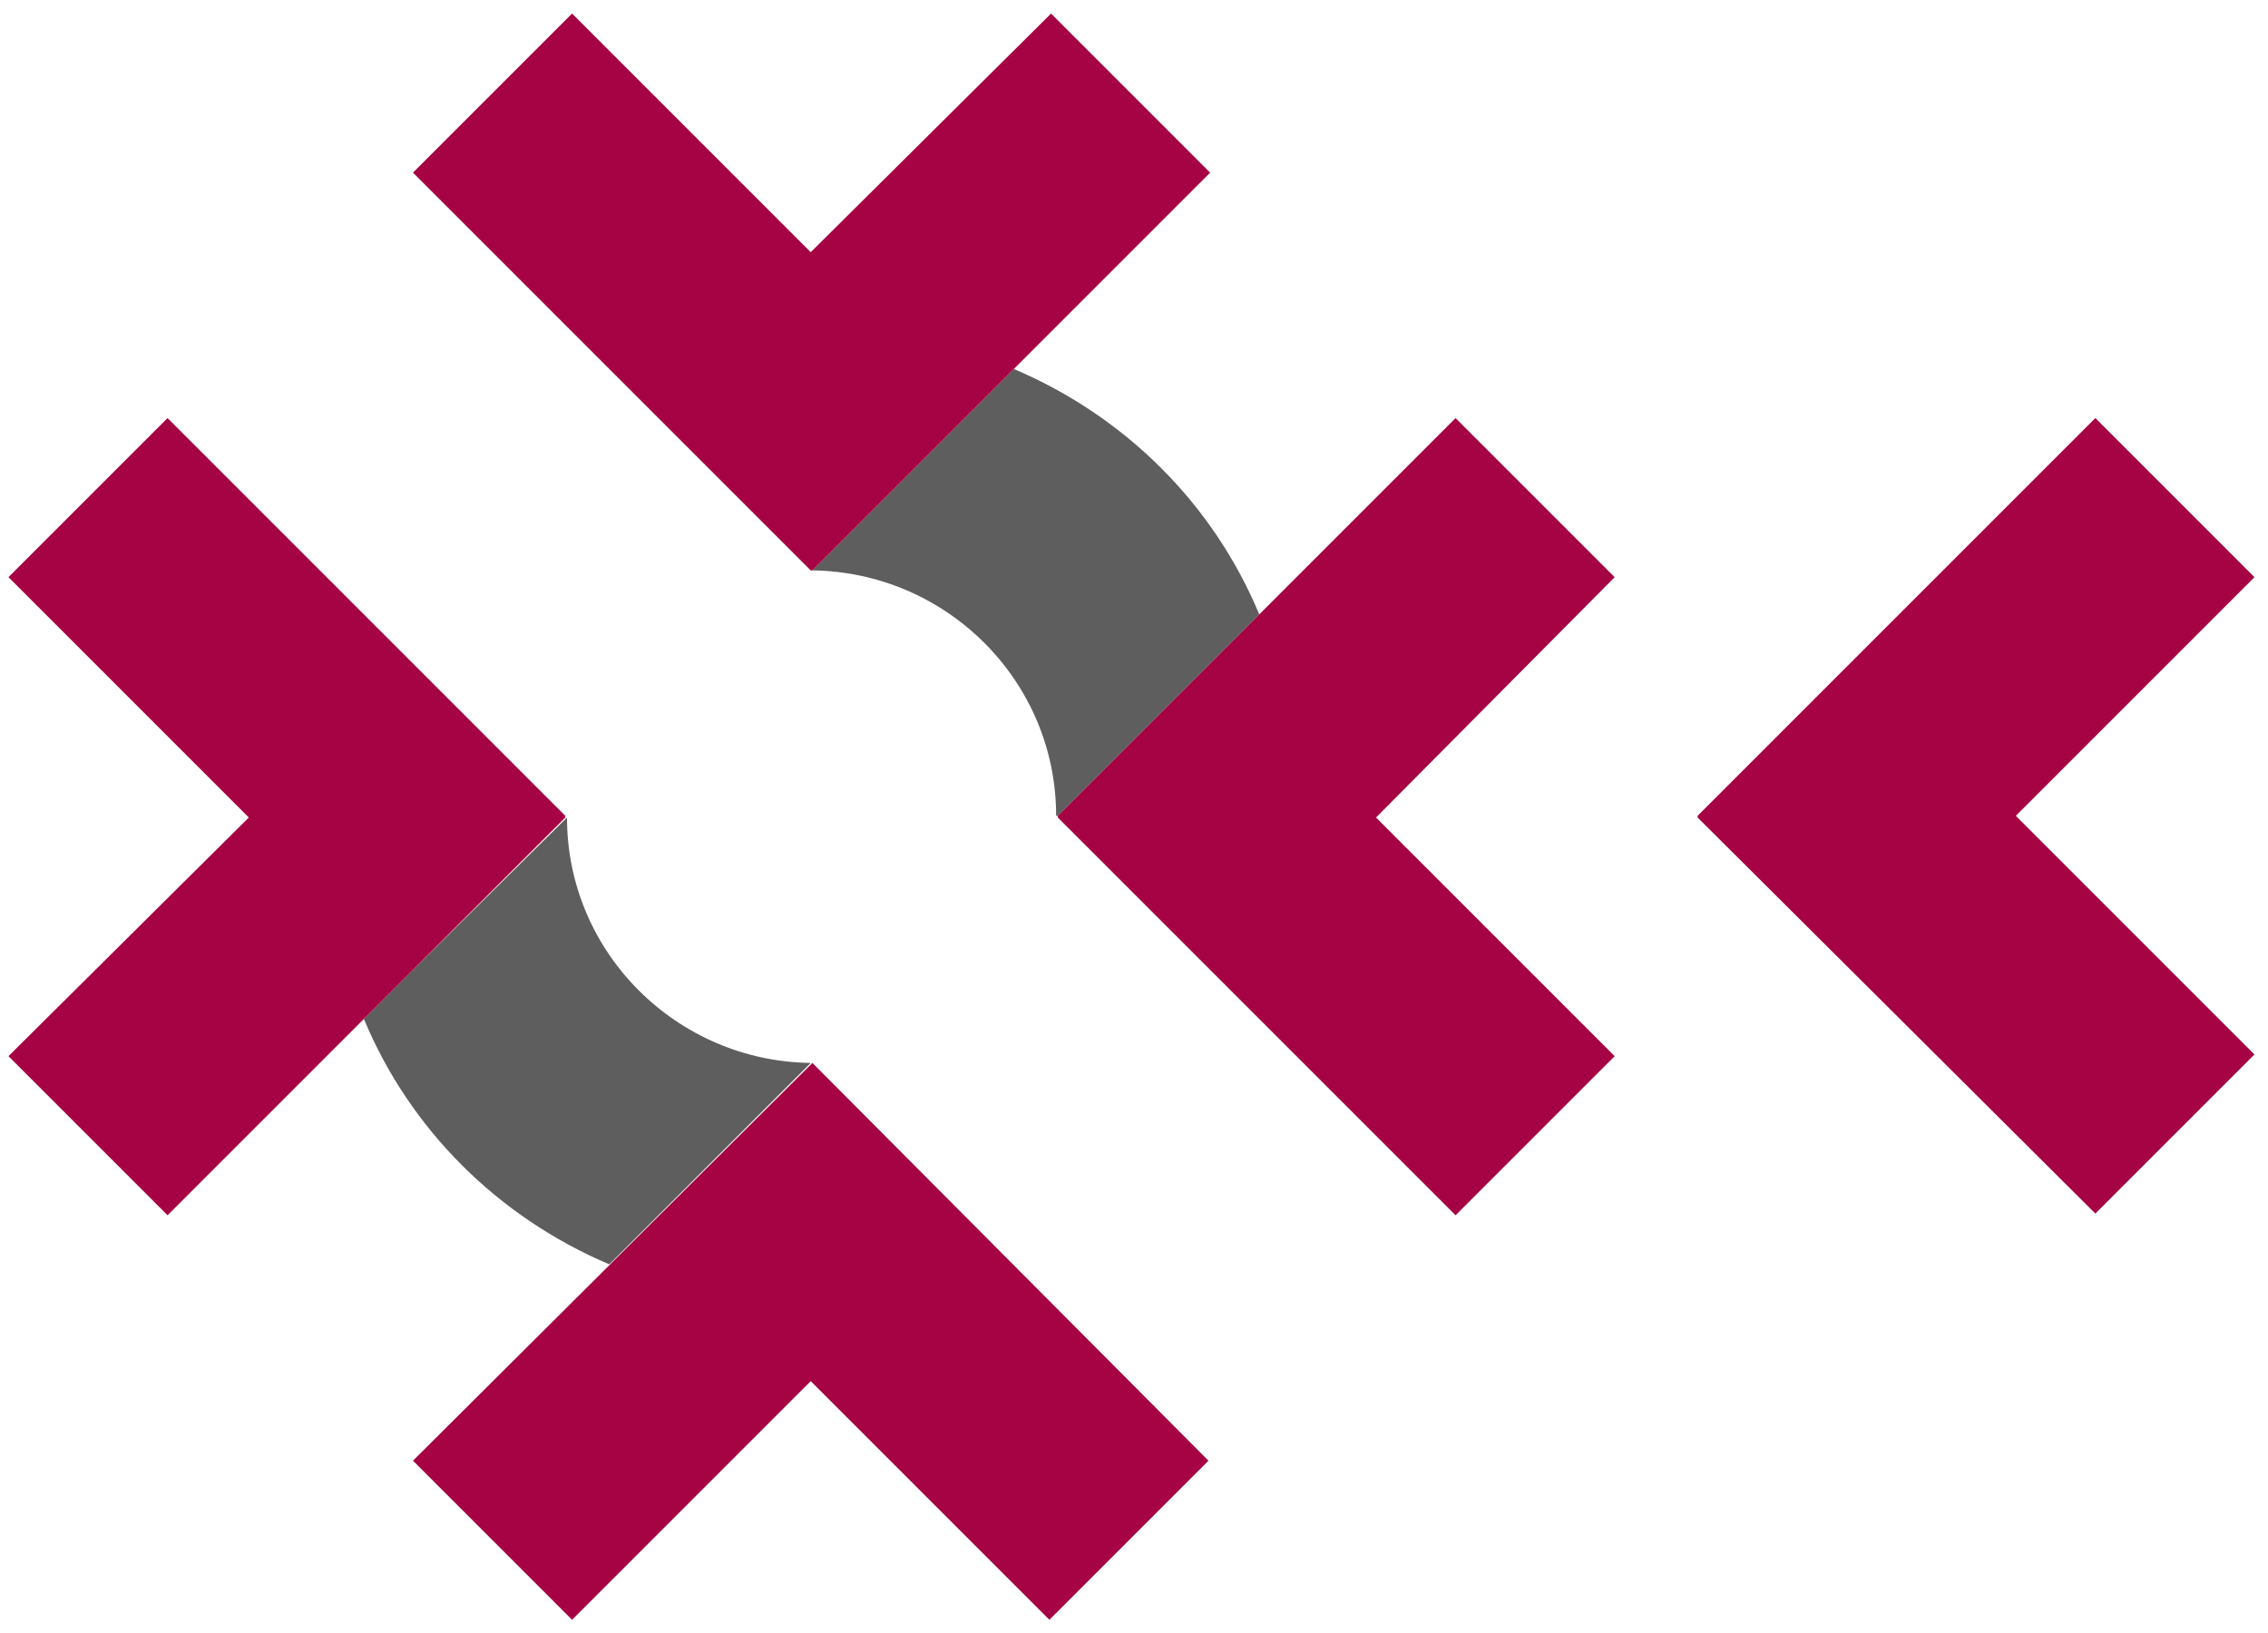 <svg xmlns="http://www.w3.org/2000/svg" viewBox="0 0 134 96.5"><style>@-webkit-keyframes circle{0%{opacity:1}50%{opacity:0}}@keyframes circle{0%{opacity:1}50%{opacity:0}}@-webkit-keyframes tobottom{0%{-webkit-transform:translateY(0);transform:translateY(0)}50%{-webkit-transform:translateY(15.075px);transform:translateY(15.075px)}}@keyframes tobottom{0%{-webkit-transform:translateY(0);transform:translateY(0)}50%{-webkit-transform:translateY(15.075px);transform:translateY(15.075px)}}@-webkit-keyframes totop{0%{-webkit-transform:translateY(0);transform:translateY(0)}50%{-webkit-transform:translateY(-14.975px);transform:translateY(-14.975px)}}@keyframes totop{0%{-webkit-transform:translateY(0);transform:translateY(0)}50%{-webkit-transform:translateY(-14.975px);transform:translateY(-14.975px)}}@-webkit-keyframes toright{0%{-webkit-transform:translateX(0);transform:translateX(0)}50%{-webkit-transform:translateX(14.975px);transform:translateX(14.975px)}}@keyframes toright{0%{-webkit-transform:translateX(0);transform:translateX(0)}50%{-webkit-transform:translateX(14.975px);transform:translateX(14.975px)}}@-webkit-keyframes toleft{0%{-webkit-transform:translateX(0);transform:translateX(0)}50%{-webkit-transform:translateX(-15.075px);transform:translateX(-15.075px)}}@keyframes toleft{0%{-webkit-transform:translateX(0);transform:translateX(0)}50%{-webkit-transform:translateX(-15.075px);transform:translateX(-15.075px)}}@-webkit-keyframes toleft2{0%{-webkit-transform:translateX(0);transform:translateX(0)}50%{-webkit-transform:translateX(-35.862x);transform:translateX(-35.862px)}}@keyframes toleft2{0%{-webkit-transform:translateX(0);transform:translateX(0)}50%{-webkit-transform:translateX(-35.862px);transform:translateX(-35.862px)}}.st0{fill:#5f5e5e}.st1{fill:#a50343}</style><g id="g10"><g style="-webkit-animation:circle 3s infinite ease-in-out;animation:circle 3s infinite ease-in-out"><path class="st0" d="M47.9 62.8c-7.9-.1-14.4-6.5-14.4-14.5l-.1.1-9.4 9.3-2.5 2.5c2.7 6.5 7.9 11.7 14.5 14.5l2.5-2.5 9.4-9.4z" id="path22"/><path class="st0" d="M48 33.7c7.9.1 14.4 6.5 14.4 14.5h.1l9.4-9.4 2.5-2.5c-2.7-6.5-7.9-11.7-14.5-14.5l-2.5 2.5-9.4 9.4z" id="path24"/></g><path class="st1" d="M48 33.7c-.1.1-.1.1 0 0-.1.1-.1.1 0 0h-.1L24.4 10.2 33.8.8l14.1 14.1L62.1.8l9.4 9.4L48 33.7z" style="-webkit-animation:tobottom 3s infinite ease-in-out;animation:tobottom 3s infinite ease-in-out"/><path class="st1" d="M24.4 86.3l9.4 9.4 14.1-14.1L62 95.7l9.4-9.4L48 62.8 24.4 86.3z" style="-webkit-animation:totop 3s infinite ease-in-out;animation:totop 3s infinite ease-in-out"/><path class="st1" d="M62.5 48.3c-.1 0-.1 0 0 0-.1 0-.1 0 0 0v-.1L86 24.7l9.4 9.4-14.1 14.2 14.1 14.1-9.4 9.4-23.5-23.5z" style="-webkit-animation:toleft 3s infinite ease-in-out;animation:toleft 3s infinite ease-in-out"/><path class="st1" d="M100.3 48.3v-.1l23.5-23.5 9.4 9.4-14.1 14.1 14.1 14.1-9.4 9.4-23.5-23.4z" style="-webkit-animation:toleft 3s infinite ease-in-out;animation:toleft2 3s infinite ease-in-out"/><path class="st1" d="M33.4 48.2c.1.1.1.1 0 0 .1.1.1.1 0 0v.1L9.9 71.8.5 62.4l14.2-14.1L.5 34.1l9.4-9.4 23.5 23.5z" style="-webkit-animation:toright 3s infinite ease-in-out;animation:toright 3s infinite ease-in-out"/></g></svg>
